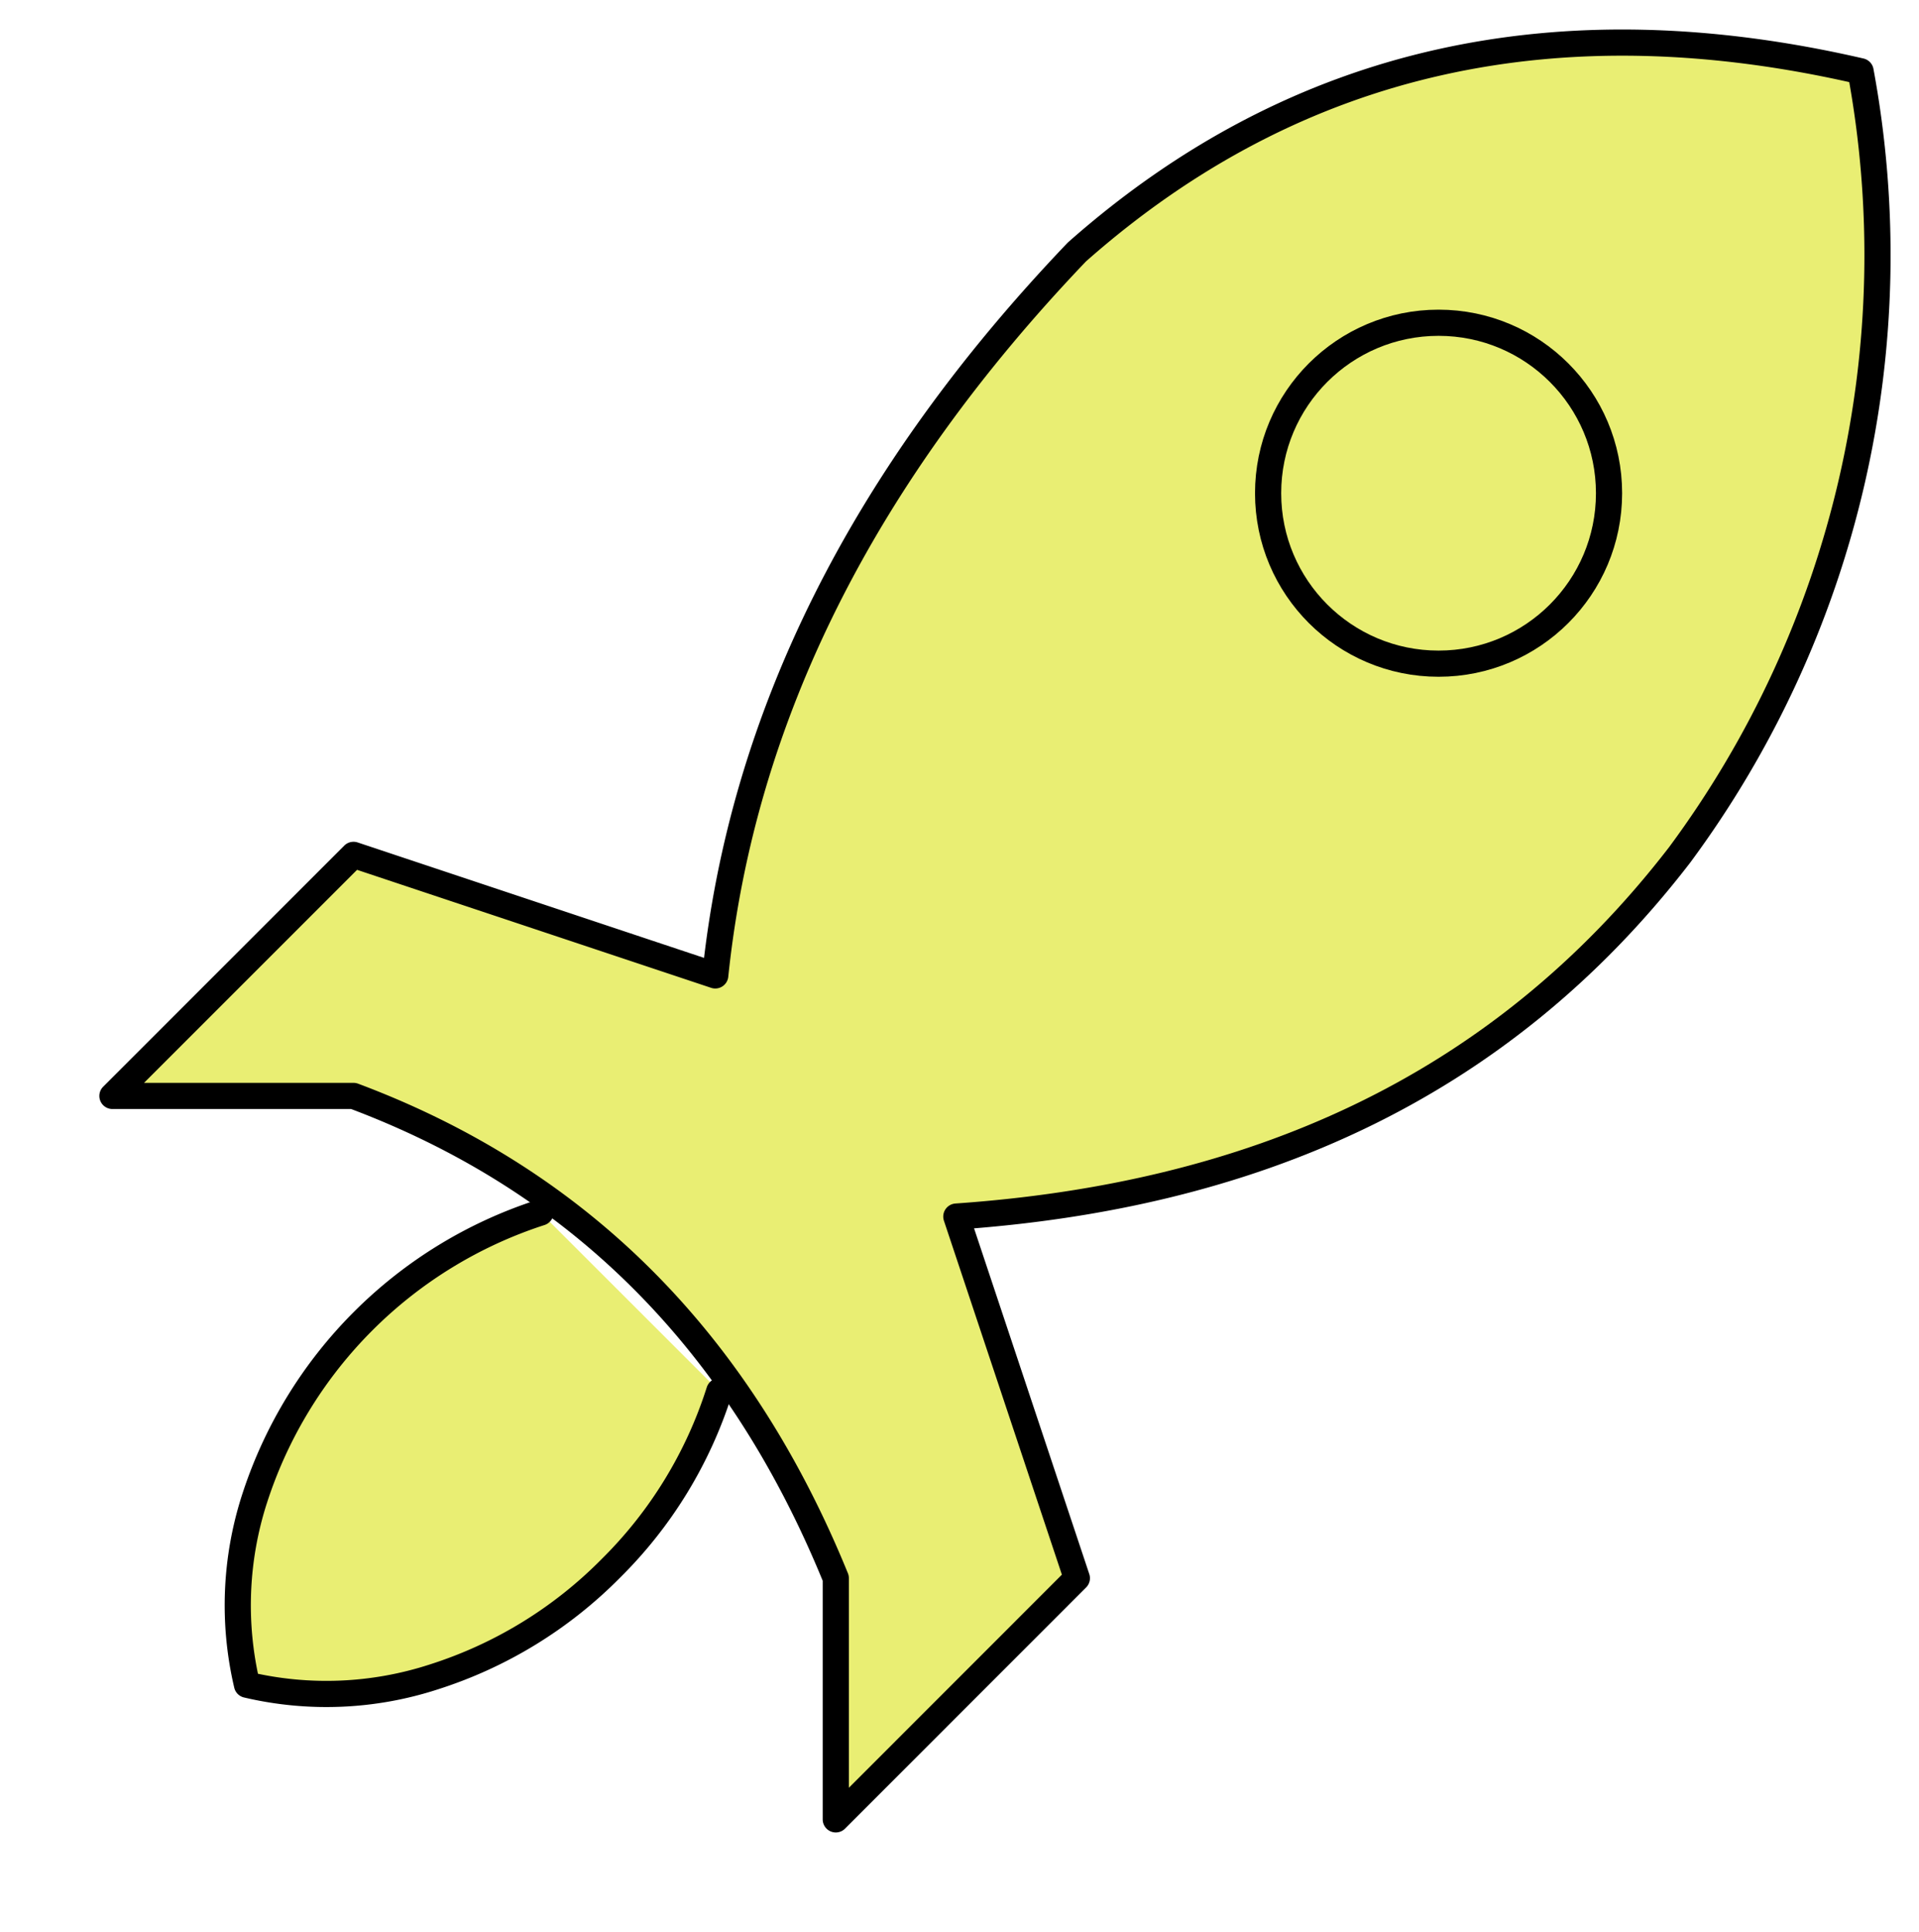 <svg xmlns="http://www.w3.org/2000/svg" xmlns:xlink="http://www.w3.org/1999/xlink" width="73.32" height="73.808" viewBox="0 0 73.32 73.808">
  <defs>
    <clipPath id="clip-path">
      <rect id="Rectangle_76" data-name="Rectangle 76" width="73.32" height="73.808" fill="none" stroke="#000" stroke-width="1"/>
    </clipPath>
  </defs>
  <g id="Group_330" data-name="Group 330" transform="translate(0 0)">
    <g id="Group_329" data-name="Group 329" transform="translate(0 0)" clip-path="url(#clip-path)">
      <path id="Path_493" data-name="Path 493" d="M12.07,16.512A16.973,16.973,0,0,0,1.149,27.433a13.248,13.248,0,0,0-.293,7.12,13.247,13.247,0,0,0,7.12-.293,16.567,16.567,0,0,0,6.775-4.146A16.567,16.567,0,0,0,18.9,23.339" transform="translate(8.581 29.818)" fill="#e9ee73" stroke="#000" stroke-linecap="round" stroke-linejoin="round" stroke-width="1"/>
      <path id="Path_494" data-name="Path 494" d="M10.53,31.535,1.319,40.746H10.53c8.273,3.1,14.586,9.006,18.426,18.426v9.215l9.211-9.215L33.562,45.355c11.146-.775,20.667-4.769,27.637-13.82a38.513,38.513,0,0,0,6.912-29.94C56.679-1.044,46.624,1.021,38.168,8.5Q25.89,21.353,24.351,36.141Z" transform="translate(2.977 1.128)" fill="#e9ee73" stroke="#000" stroke-linecap="round" stroke-linejoin="round" stroke-width="1"/>
      <circle id="Ellipse_1" data-name="Ellipse 1" cx="6.513" cy="6.513" r="6.513" transform="translate(48.451 12.332)" fill="none" stroke="#000" stroke-linecap="round" stroke-linejoin="round" stroke-width="1"/>
    </g>
  </g>
</svg>
